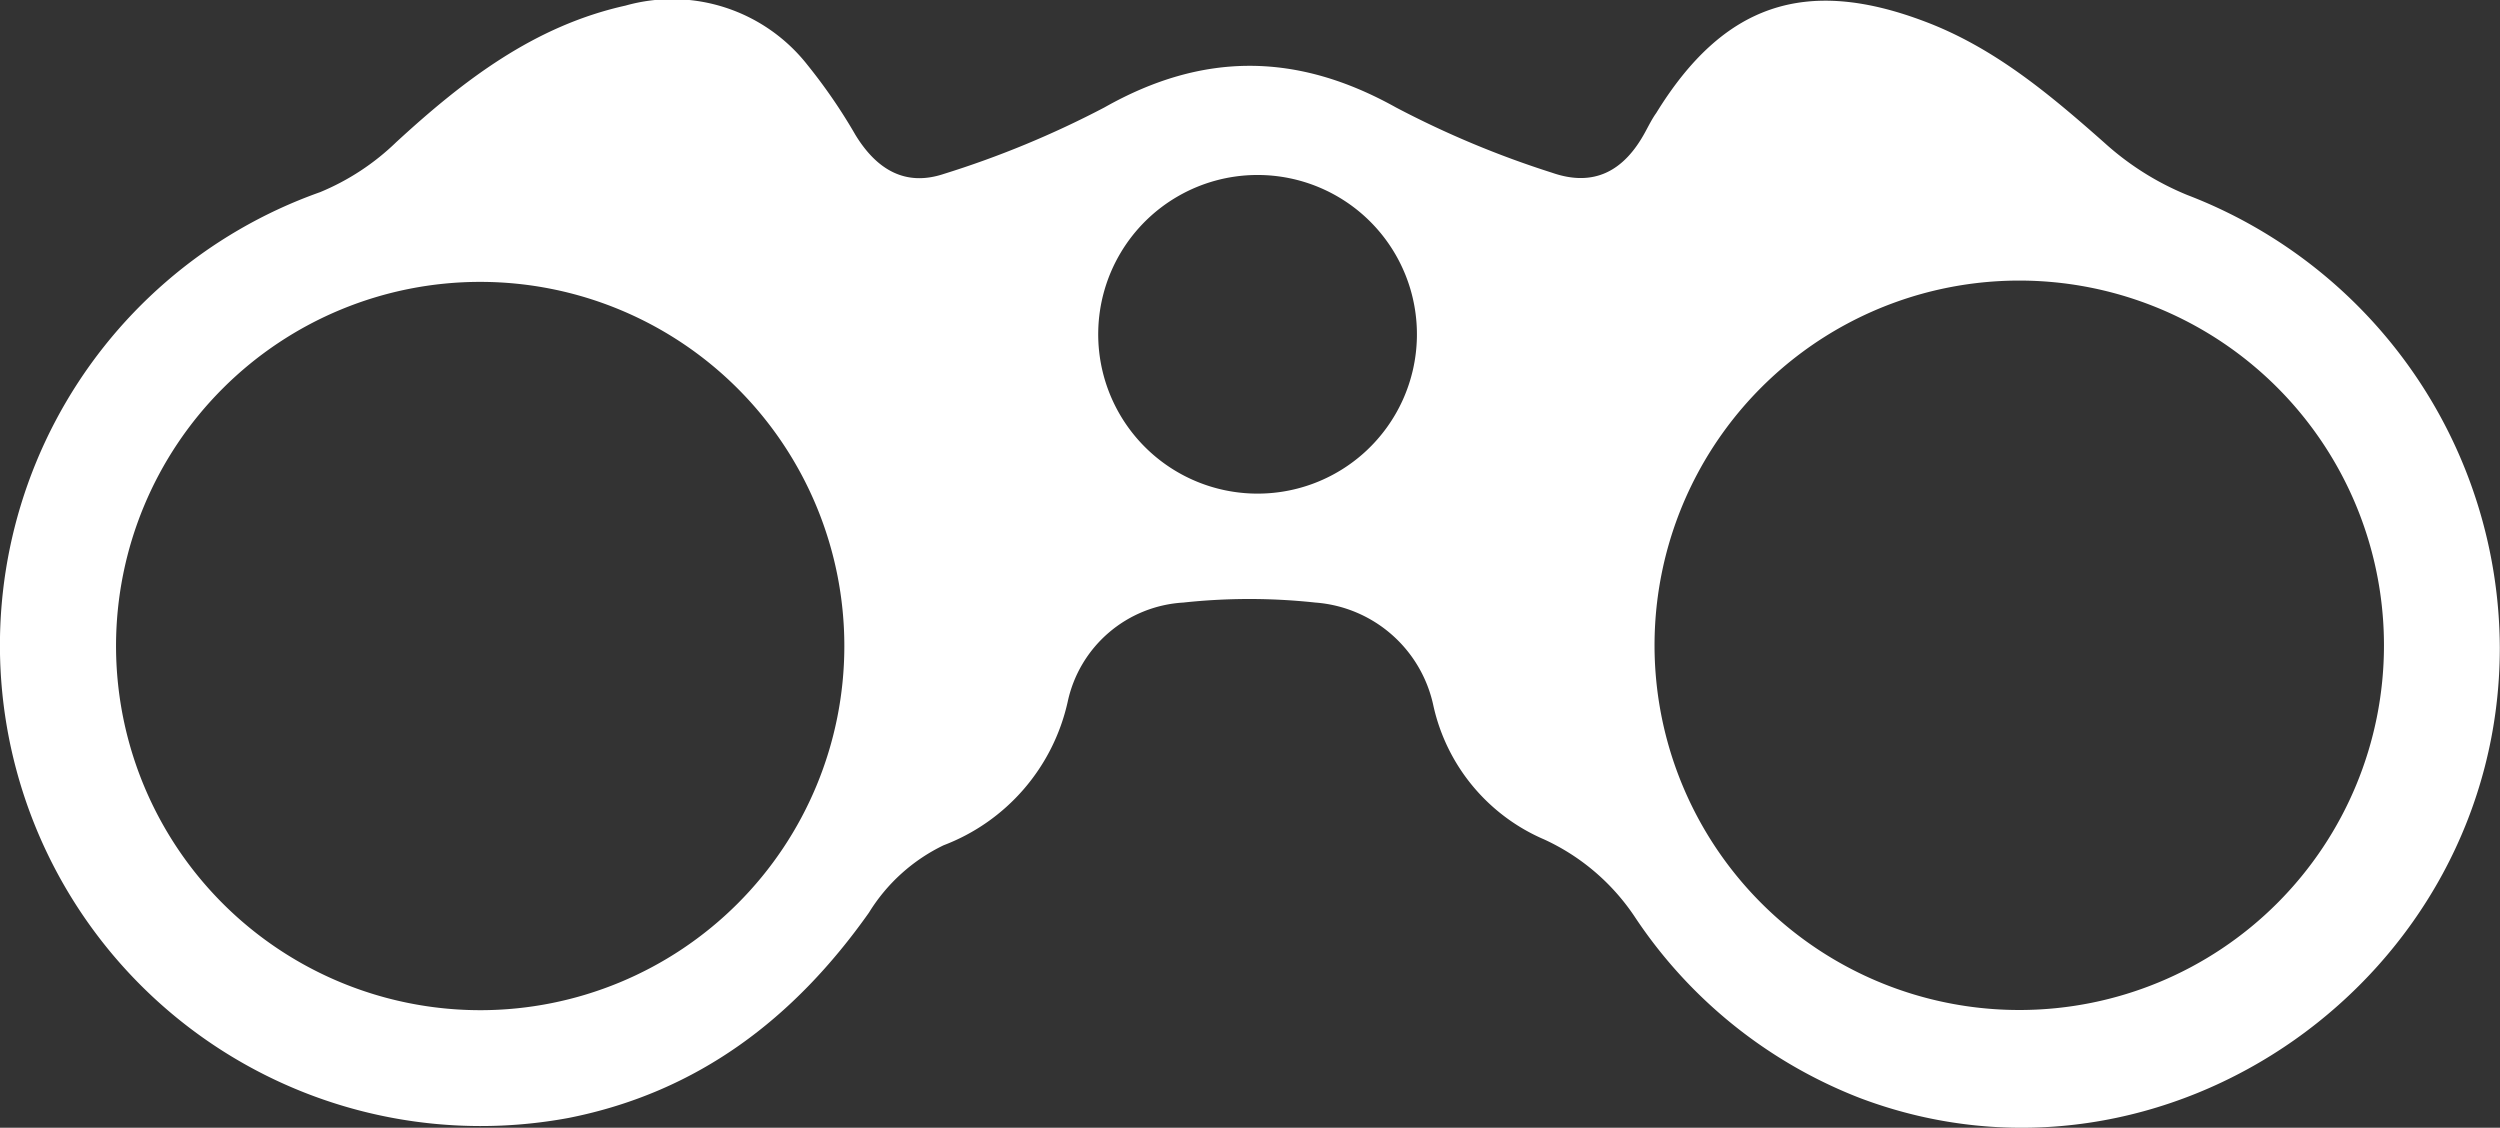 <svg xmlns="http://www.w3.org/2000/svg" viewBox="0 0 134.01 60.45"><rect x="0" y="0" width="134.01" height="60.45" fill="#333333" stroke="none"/><g id="b3f87f9a-19ba-41cf-9176-2a6f877b6f30" data-name="Layer 2"><g id="a2372f48-4547-48d5-a930-41066032e92c" data-name="Layer 1"><path d="M134,34.72c0,17.7-17.92,30.31-34.27,24.15A25.57,25.57,0,0,1,87.6,49.1,11.71,11.71,0,0,0,82.78,45a10.2,10.2,0,0,1-5.94-7.15,7,7,0,0,0-6.33-5.55,32.86,32.86,0,0,0-7.08,0,6.74,6.74,0,0,0-6.2,5.33,10.72,10.72,0,0,1-6.65,7.68,9.58,9.58,0,0,0-4,3.61c-4,5.66-9.15,9.62-16.07,11A25.77,25.77,0,0,1,17.16,10.3a13,13,0,0,0,4.08-2.68C24.84,4.31,28.63,1.39,33.53.3a9.22,9.22,0,0,1,9.76,3.19,29.25,29.25,0,0,1,2.57,3.75C47,9.1,48.53,10,50.57,9.33A51.4,51.4,0,0,0,59.2,5.76c5.3-3,10.34-2.95,15.63,0a51.34,51.34,0,0,0,8.37,3.5c2.24.78,3.86-.08,5-2.2.19-.35.37-.71.58-1,3.6-5.85,8-7.33,14.39-4.91,3.72,1.4,6.68,3.89,9.61,6.48a15.16,15.16,0,0,0,4.46,2.82A26.1,26.1,0,0,1,134,34.72ZM25.74,54.15A19.52,19.52,0,1,0,6.22,34.61,19.53,19.53,0,0,0,25.74,54.15ZM127.79,34.6a19.55,19.55,0,1,0-19.52,19.54A19.54,19.54,0,0,0,127.79,34.6ZM67.35,9.38A8.54,8.54,0,0,0,67,26.45a8.54,8.54,0,1,0,.4-17.07Z" style="fill:#fff"/></g></g></svg>